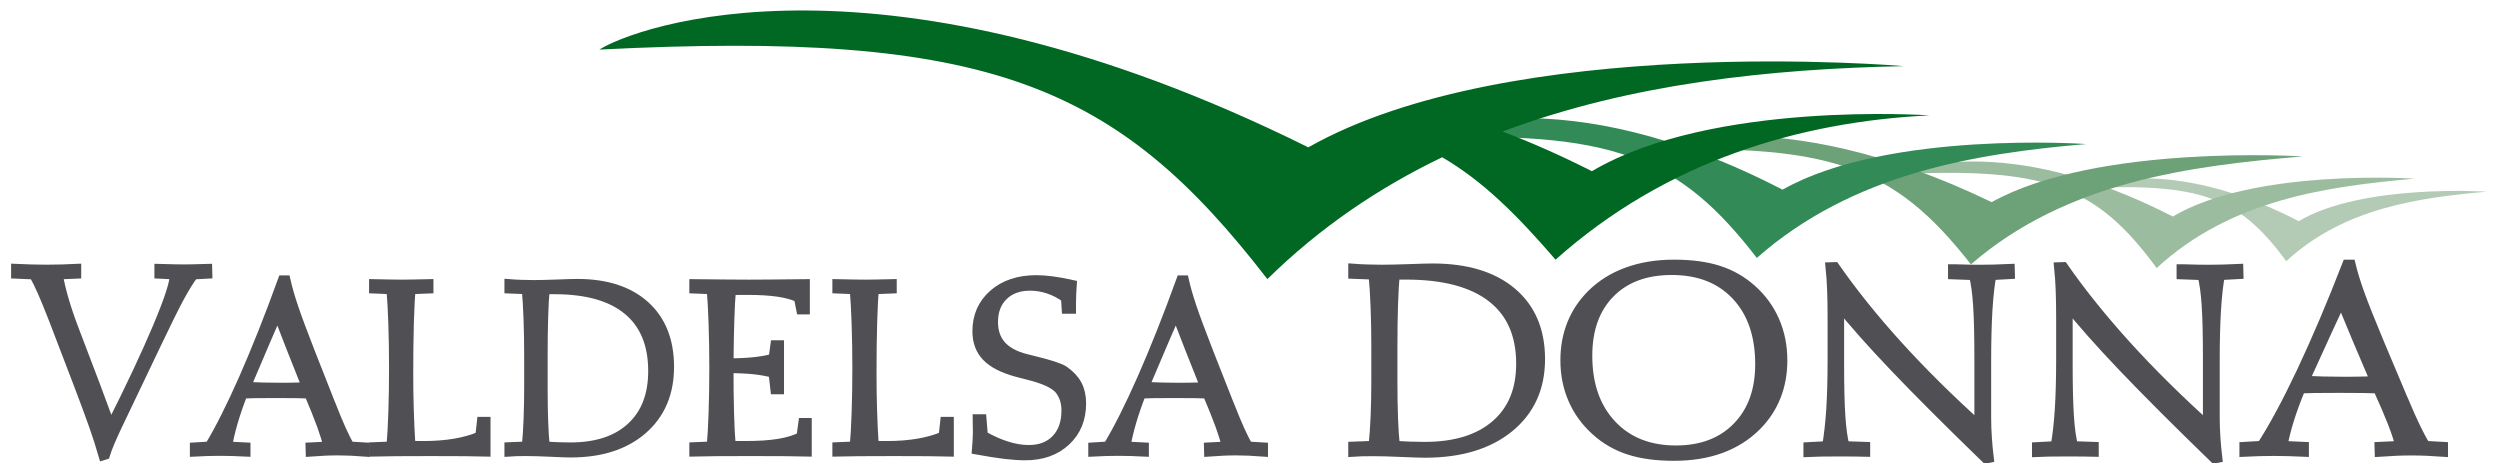 <?xml version="1.0" encoding="utf-8"?>
<!-- Generator: Adobe Illustrator 15.0.0, SVG Export Plug-In . SVG Version: 6.00 Build 0)  -->
<!DOCTYPE svg PUBLIC "-//W3C//DTD SVG 1.1//EN" "http://www.w3.org/Graphics/SVG/1.1/DTD/svg11.dtd">
<svg version="1.1" id="Layer_1" xmlns="http://www.w3.org/2000/svg" xmlns:xlink="http://www.w3.org/1999/xlink" x="0px" y="0px"
	 width="804px" height="149px" viewBox="0 0 804 149" enable-background="new 0 0 804 149" xml:space="preserve">
<g>
	<defs>
		<rect id="SVGID_1_" x="-5.427" y="-5.877" width="815" height="200"/>
	</defs>
	<clipPath id="SVGID_2_">
		<use xlink:href="#SVGID_1_"  overflow="visible"/>
	</clipPath>
	<path clip-path="url(#SVGID_2_)" fill-rule="evenodd" clip-rule="evenodd" fill="#B3CBB5" d="M668.576,60.637
		c3.796-1.003,28.585-11.232,70.711,10.482c20.468-12.155,60.433-9.467,60.433-9.467c-21.88,1.948-45.915,5.213-64.456,22.341
		C720.158,63.46,707.822,58.544,668.576,60.637"/>
	<path clip-path="url(#SVGID_2_)" fill-rule="evenodd" clip-rule="evenodd" fill="#9BBC9F" d="M607.793,56.154
		c4.885-1.29,36.776-14.451,90.971,13.486c26.333-15.638,77.747-12.179,77.747-12.179c-28.148,2.507-59.068,6.706-82.923,28.742
		C674.155,59.786,658.284,53.462,607.793,56.154"/>
	<path clip-path="url(#SVGID_2_)" fill="#504F53" d="M33.778,146.225l-0.522,0.165c-0.852-2.981-1.869-6.142-3.036-9.466
		c-1.168-3.325-2.858-7.899-5.083-13.726l-7.858-20.512c-1.498-3.847-2.721-6.828-3.655-8.944c-0.948-2.115-1.841-3.942-2.707-5.468
		L5.16,88.027v-1.566c1.663,0.083,3.312,0.138,4.96,0.179c1.635,0.041,3.256,0.068,4.863,0.068c1.594,0,3.188-0.027,4.795-0.068
		c1.607-0.041,3.201-0.096,4.753-0.179v1.566l-5.921,0.247c0.398,2.404,1.044,5.125,1.91,8.134c0.879,2.995,1.965,6.224,3.283,9.658
		l6.76,17.75c0.137,0.371,0.357,0.989,0.687,1.855c1.745,4.644,3.187,8.545,4.341,11.719c6.526-12.97,11.596-23.74,15.195-32.327
		C54.4,96.463,56.2,90.927,56.2,88.426v-0.151l-4.959-0.247v-1.566c2.157,0.056,3.778,0.097,4.863,0.124
		c1.085,0.027,2.075,0.041,2.967,0.041c0.907,0,1.924-0.014,3.023-0.041s2.624-0.068,4.561-0.124l0.042,1.566l-4.479,0.247
		c-1.319,1.745-2.789,4.108-4.423,7.104c-1.621,2.995-4.177,8.119-7.639,15.4l-11.183,23.411c-0.248,0.454-0.577,1.154-1.003,2.089
		C35.825,140.784,34.424,144.109,33.778,146.225"/>
	<path clip-path="url(#SVGID_2_)" fill="#504F53" d="M79.044,124.396c1.826,0.088,3.677,0.164,5.541,0.214
		c1.876,0.051,3.865,0.076,5.956,0.076c1.007,0,2.103-0.013,3.273-0.038c1.171-0.025,2.808-0.062,4.898-0.113
		c-1.775-4.42-3.438-8.6-4.974-12.516c-1.536-3.929-3.022-7.757-4.458-11.496c-1.208,2.758-2.505,5.767-3.916,9.04
		C83.955,112.838,81.852,117.773,79.044,124.396 M62.65,145.235v-1.359l4.76-0.29c3.273-5.389,6.95-12.691,11.017-21.896
		c4.055-9.217,8.235-19.718,12.516-31.529h0.894c0.592,2.606,1.423,5.516,2.519,8.738c1.083,3.224,2.871,8.021,5.351,14.393
		l6.484,16.457c0.051,0.101,0.101,0.201,0.151,0.327c2.506,6.447,4.533,10.942,6.107,13.511l4.823,0.29v1.359
		c-1.574-0.126-3.085-0.214-4.533-0.276c-1.448-0.063-2.82-0.089-4.117-0.089c-1.322,0-2.695,0.025-4.105,0.089
		c-1.41,0.062-2.946,0.15-4.621,0.276l-0.038-1.359l5.742-0.29c-0.39-1.775-1.096-4.042-2.09-6.812
		c-1.007-2.771-2.38-6.17-4.092-10.199c-1.259-0.051-2.619-0.088-4.092-0.113c-1.46-0.025-3.664-0.038-6.598-0.038
		c-2.934,0-5.125,0.013-6.598,0.038c-1.46,0.025-2.82,0.062-4.08,0.113c-1.284,3.286-2.33,6.358-3.161,9.179
		c-0.818,2.833-1.436,5.439-1.826,7.832l5.905,0.29v1.359c-1.397-0.075-2.783-0.126-4.155-0.163c-1.36-0.038-2.72-0.063-4.08-0.063
		c-1.373,0-2.745,0.025-4.093,0.063C65.282,145.109,63.96,145.16,62.65,145.235z"/>
	<path clip-path="url(#SVGID_2_)" fill="#504F53" d="M120.282,145.235V143.8l5.578-0.227c0.265-2.921,0.479-6.56,0.617-10.904
		c0.151-4.344,0.227-9.116,0.227-14.329c0-5.023-0.075-9.72-0.227-14.115c-0.139-4.395-0.353-8.121-0.617-11.193l-5.578-0.227
		v-1.436c2.48,0.051,4.344,0.088,5.578,0.113c1.222,0.025,2.342,0.038,3.35,0.038c1.032,0,2.166-0.013,3.399-0.038
		c1.222-0.025,2.959-0.062,5.201-0.113v1.436l-5.717,0.227c-0.251,2.354-0.44,5.943-0.579,10.753
		c-0.139,4.811-0.202,10.312-0.202,16.508c0,3.765,0.051,7.542,0.164,11.357s0.29,7.719,0.542,11.697
		c0.491,0.025,1.032,0.038,1.624,0.051c0.579,0.013,1.448,0.025,2.582,0.025c3.689,0,7.039-0.265,10.073-0.781
		c3.022-0.517,5.742-1.284,8.147-2.316l0.516-4.685h1.209v9.595c-2.015-0.05-4.231-0.088-6.636-0.113
		c-2.417-0.025-6.082-0.037-10.993-0.037c-4.948,0-8.675,0.012-11.219,0.037C124.79,145.147,122.447,145.186,120.282,145.235"/>
	<path clip-path="url(#SVGID_2_)" fill="#504F53" d="M163.811,145.235V143.8l5.578-0.227c0.265-2.656,0.466-5.577,0.58-8.764
		c0.126-3.186,0.189-6.56,0.189-10.123v-10.225c0-4.243-0.063-8.223-0.202-11.924c-0.138-3.702-0.328-6.875-0.567-9.507
		l-5.578-0.227v-1.436c1.259,0.101,2.531,0.177,3.815,0.214c1.297,0.051,2.645,0.076,4.042,0.076c1.889,0,4.395-0.063,7.505-0.177
		c3.11-0.126,5.263-0.188,6.472-0.188c9.292,0,16.545,2.354,21.746,7.051c5.2,4.697,7.794,11.244,7.794,19.631
		c0,8.436-2.846,15.135-8.537,20.108s-13.41,7.454-23.143,7.454c-1.159,0-3.312-0.076-6.447-0.227
		c-3.148-0.151-5.729-0.227-7.756-0.227c-1.448,0-2.556,0.012-3.312,0.037C165.221,145.147,164.503,145.186,163.811,145.235
		 M175.206,143.536c1.473,0.126,2.896,0.214,4.281,0.264c1.373,0.051,2.695,0.076,3.954,0.076c8.412,0,14.946-2.153,19.605-6.46
		c4.671-4.306,7.001-10.324,7.001-18.081c0-8.601-2.694-15.147-8.083-19.605c-5.389-4.47-13.271-6.698-23.66-6.698h-3.098
		c-0.227,2.241-0.39,5.213-0.503,8.928c-0.113,3.714-0.164,7.882-0.164,12.503v10.225c0,4.017,0.05,7.593,0.164,10.74
		C174.815,138.575,174.979,141.282,175.206,143.536z"/>
	<path clip-path="url(#SVGID_2_)" fill="#504F53" d="M223.28,145.235V143.8l5.578-0.227c0.265-2.921,0.479-6.56,0.617-10.904
		c0.151-4.344,0.227-9.116,0.227-14.329c0-5.023-0.075-9.72-0.227-14.115c-0.139-4.381-0.353-8.121-0.617-11.193l-5.578-0.227
		v-1.436c4.848,0.051,8.486,0.088,10.929,0.113c2.43,0.025,4.684,0.038,6.749,0.038c2.09,0,4.382-0.013,6.85-0.038
		c2.468-0.025,6.157-0.062,11.055-0.113v8.159h-1.208l-0.769-3.841c-1.75-0.83-3.954-1.447-6.61-1.838s-5.88-0.592-9.695-0.592
		c-1.448,0-2.569,0-3.337,0.013c-0.781,0.013-1.499,0.038-2.153,0.063c-0.227,2.48-0.403,5.641-0.516,9.48
		c-0.126,3.828-0.214,8.5-0.265,14.015c3.035,0,5.742-0.126,8.122-0.365c2.393-0.252,4.496-0.63,6.321-1.146l0.592-4.307h1.208
		v14.203h-1.208l-0.592-5.288c-1.851-0.517-3.954-0.894-6.333-1.146c-2.38-0.239-5.075-0.365-8.109-0.365
		c0,5.363,0.051,10.123,0.164,14.278s0.29,7.706,0.542,10.652c0.591,0.025,1.208,0.051,1.863,0.063
		c0.642,0.013,1.625,0.013,2.934,0.013c4.218,0,7.794-0.239,10.69-0.718s5.313-1.222,7.228-2.229l0.604-4.457h1.133v9.217
		c-2.166-0.05-4.496-0.088-6.988-0.113c-2.493-0.025-6.246-0.037-11.231-0.037c-4.949,0-8.651,0.012-11.131,0.037
		C227.649,145.147,225.37,145.186,223.28,145.235"/>
	<path clip-path="url(#SVGID_2_)" fill="#504F53" d="M269.277,145.235V143.8l5.578-0.227c0.265-2.921,0.479-6.56,0.617-10.904
		c0.151-4.344,0.227-9.116,0.227-14.329c0-5.023-0.076-9.72-0.227-14.115c-0.139-4.395-0.353-8.121-0.617-11.193l-5.578-0.227
		v-1.436c2.48,0.051,4.344,0.088,5.578,0.113c1.222,0.025,2.342,0.038,3.35,0.038c1.032,0,2.166-0.013,3.399-0.038
		c1.222-0.025,2.959-0.062,5.2-0.113v1.436l-5.716,0.227c-0.252,2.354-0.441,5.943-0.579,10.753
		c-0.139,4.811-0.202,10.312-0.202,16.508c0,3.765,0.05,7.542,0.164,11.357c0.113,3.815,0.289,7.719,0.541,11.697
		c0.491,0.025,1.033,0.038,1.625,0.051c0.579,0.013,1.448,0.025,2.581,0.025c3.689,0,7.039-0.265,10.073-0.781
		c3.022-0.517,5.742-1.284,8.147-2.316l0.516-4.685h1.208v9.595c-2.015-0.05-4.23-0.088-6.635-0.113
		c-2.418-0.025-6.082-0.037-10.993-0.037c-4.948,0-8.675,0.012-11.219,0.037C273.785,145.147,271.442,145.186,269.277,145.235"/>
	<path clip-path="url(#SVGID_2_)" fill="#504F53" d="M314.166,144.594c0.101-1.348,0.176-2.456,0.226-3.35
		c0.051-0.882,0.076-1.688,0.076-2.43c0-0.416-0.013-1.071-0.038-1.965c-0.025-0.895-0.038-1.574-0.038-2.04h1.285l0.441,5.302
		c2.581,1.498,5.125,2.631,7.63,3.412c2.493,0.793,4.86,1.184,7.102,1.184c3.74,0,6.686-1.134,8.852-3.412
		c2.166-2.267,3.249-5.364,3.249-9.268c0-1.322-0.177-2.531-0.517-3.614c-0.34-1.07-0.869-2.09-1.586-3.047
		c-1.499-1.901-4.898-3.501-10.187-4.798c-1.549-0.402-2.745-0.704-3.576-0.932c-4.432-1.196-7.668-2.846-9.708-4.936
		c-2.04-2.09-3.06-4.81-3.06-8.159c0-4.873,1.75-8.826,5.238-11.887c3.5-3.047,8.071-4.57,13.725-4.57
		c1.486,0,3.173,0.126,5.074,0.365c1.914,0.252,4.017,0.63,6.333,1.146c-0.076,1.032-0.126,2.04-0.164,3.022
		c-0.038,0.981-0.063,1.951-0.063,2.883v1.801h-1.436l-0.227-3.538c-1.763-1.271-3.626-2.241-5.565-2.884
		c-1.939-0.654-3.941-0.981-5.981-0.981c-3.614,0-6.497,1.058-8.65,3.173s-3.224,4.936-3.224,8.486c0,3.072,0.856,5.591,2.582,7.542
		c1.725,1.952,4.344,3.388,7.857,4.294c0.667,0.177,1.599,0.403,2.808,0.705c5.112,1.247,8.285,2.292,9.519,3.136
		c1.939,1.348,3.35,2.858,4.243,4.533c0.882,1.674,1.322,3.664,1.322,5.968c0,4.974-1.649,8.99-4.961,12.075
		c-3.312,3.085-7.643,4.634-13.007,4.634c-1.914,0-4.117-0.151-6.585-0.44C320.688,145.701,317.691,145.235,314.166,144.594"/>
	<path clip-path="url(#SVGID_2_)" fill="#504F53" d="M367.969,124.396c1.826,0.088,3.676,0.164,5.54,0.214
		c1.876,0.051,3.866,0.076,5.956,0.076c1.008,0,2.103-0.013,3.274-0.038c1.171-0.025,2.808-0.062,4.898-0.113
		c-1.775-4.42-3.438-8.6-4.974-12.516c-1.536-3.929-3.022-7.757-4.458-11.496c-1.209,2.758-2.506,5.767-3.916,9.04
		C372.879,112.838,370.776,117.773,367.969,124.396 M351.574,145.235v-1.359l4.76-0.29c3.274-5.389,6.951-12.691,11.018-21.896
		c4.054-9.217,8.235-19.718,12.516-31.529h0.894c0.591,2.606,1.423,5.516,2.518,8.738c1.083,3.224,2.871,8.021,5.352,14.393
		l6.484,16.457c0.05,0.101,0.101,0.201,0.151,0.327c2.506,6.447,4.533,10.942,6.107,13.511l4.822,0.29v1.359
		c-1.573-0.126-3.085-0.214-4.533-0.276c-1.448-0.063-2.82-0.089-4.118-0.089c-1.322,0-2.695,0.025-4.105,0.089
		c-1.41,0.062-2.946,0.15-4.621,0.276l-0.038-1.359l5.742-0.29c-0.39-1.775-1.095-4.042-2.09-6.812
		c-1.008-2.771-2.38-6.17-4.092-10.199c-1.259-0.051-2.619-0.088-4.092-0.113c-1.461-0.025-3.664-0.038-6.598-0.038
		c-2.934,0-5.125,0.013-6.598,0.038c-1.461,0.025-2.82,0.062-4.08,0.113c-1.285,3.286-2.33,6.358-3.161,9.179
		c-0.818,2.833-1.436,5.439-1.826,7.832l5.906,0.29v1.359c-1.397-0.075-2.783-0.126-4.155-0.163c-1.36-0.038-2.72-0.063-4.08-0.063
		c-1.373,0-2.745,0.025-4.092,0.063C354.206,145.109,352.884,145.16,351.574,145.235z"/>
	<path clip-path="url(#SVGID_2_)" fill="none" stroke="#504F53" stroke-width="3.174" stroke-miterlimit="22.926" d="
		M33.778,146.225l-0.522,0.165c-0.852-2.981-1.869-6.142-3.036-9.466c-1.168-3.325-2.858-7.899-5.083-13.726l-7.858-20.512
		c-1.498-3.847-2.721-6.828-3.655-8.944c-0.948-2.115-1.841-3.942-2.707-5.468L5.16,88.027v-1.566
		c1.663,0.083,3.312,0.138,4.96,0.179c1.635,0.041,3.256,0.068,4.863,0.068c1.594,0,3.188-0.027,4.795-0.068
		c1.607-0.041,3.201-0.096,4.753-0.179v1.566l-5.921,0.247c0.398,2.404,1.044,5.125,1.91,8.134c0.879,2.995,1.965,6.224,3.283,9.658
		l6.76,17.75c0.137,0.371,0.357,0.989,0.687,1.855c1.745,4.644,3.187,8.545,4.341,11.719c6.526-12.97,11.596-23.74,15.195-32.327
		C54.4,96.463,56.2,90.927,56.2,88.426v-0.151l-4.959-0.247v-1.566c2.157,0.056,3.778,0.097,4.863,0.124
		c1.085,0.027,2.075,0.041,2.967,0.041c0.907,0,1.924-0.014,3.023-0.041s2.624-0.068,4.561-0.124l0.042,1.566l-4.479,0.247
		c-1.319,1.745-2.789,4.108-4.423,7.104c-1.621,2.995-4.177,8.119-7.639,15.4l-11.183,23.411c-0.248,0.454-0.577,1.154-1.003,2.089
		C35.825,140.784,34.424,144.109,33.778,146.225z"/>
	<path clip-path="url(#SVGID_2_)" fill="none" stroke="#504F53" stroke-width="3.174" stroke-miterlimit="22.926" d="
		M79.044,124.396c1.826,0.088,3.677,0.164,5.541,0.214c1.876,0.051,3.865,0.076,5.956,0.076c1.007,0,2.103-0.013,3.273-0.038
		c1.171-0.025,2.808-0.062,4.898-0.113c-1.775-4.42-3.438-8.6-4.974-12.516c-1.536-3.929-3.022-7.757-4.458-11.496
		c-1.208,2.758-2.505,5.767-3.916,9.04C83.955,112.838,81.852,117.773,79.044,124.396z M62.65,145.235v-1.359l4.76-0.29
		c3.273-5.389,6.95-12.691,11.017-21.896c4.055-9.217,8.235-19.718,12.516-31.529h0.894c0.592,2.606,1.423,5.516,2.519,8.738
		c1.083,3.224,2.871,8.021,5.351,14.393l6.484,16.457c0.051,0.101,0.101,0.201,0.151,0.327c2.506,6.447,4.533,10.942,6.107,13.511
		l4.822,0.29v1.359c-1.574-0.126-3.085-0.214-4.533-0.276c-1.449-0.063-2.821-0.089-4.118-0.089c-1.322,0-2.695,0.025-4.105,0.089
		c-1.41,0.062-2.946,0.15-4.621,0.276l-0.038-1.359l5.742-0.29c-0.39-1.775-1.096-4.042-2.09-6.812
		c-1.007-2.771-2.38-6.17-4.092-10.199c-1.259-0.051-2.619-0.088-4.092-0.113c-1.46-0.025-3.664-0.038-6.598-0.038
		c-2.934,0-5.125,0.013-6.598,0.038c-1.46,0.025-2.82,0.062-4.08,0.113c-1.284,3.286-2.33,6.358-3.161,9.179
		c-0.818,2.833-1.436,5.439-1.826,7.832l5.905,0.29v1.359c-1.397-0.075-2.783-0.126-4.155-0.163c-1.36-0.038-2.72-0.063-4.08-0.063
		c-1.373,0-2.745,0.025-4.093,0.063C65.282,145.109,63.96,145.16,62.65,145.235z"/>
	<path clip-path="url(#SVGID_2_)" fill="none" stroke="#504F53" stroke-width="3.174" stroke-miterlimit="22.926" d="
		M120.282,145.235V143.8l5.578-0.227c0.265-2.921,0.479-6.56,0.617-10.904c0.151-4.344,0.227-9.116,0.227-14.329
		c0-5.023-0.076-9.72-0.227-14.115c-0.139-4.395-0.353-8.121-0.617-11.193l-5.578-0.227v-1.436c2.48,0.051,4.344,0.088,5.578,0.113
		c1.222,0.025,2.342,0.038,3.35,0.038c1.032,0,2.166-0.013,3.399-0.038c1.222-0.025,2.959-0.062,5.201-0.113v1.436l-5.717,0.227
		c-0.252,2.354-0.441,5.943-0.579,10.753c-0.139,4.811-0.202,10.312-0.202,16.508c0,3.765,0.05,7.542,0.164,11.357
		c0.113,3.815,0.289,7.719,0.541,11.697c0.491,0.025,1.033,0.038,1.625,0.051c0.579,0.013,1.448,0.025,2.581,0.025
		c3.689,0,7.039-0.265,10.073-0.781c3.022-0.517,5.742-1.284,8.147-2.316l0.516-4.685h1.208v9.595
		c-2.015-0.05-4.23-0.088-6.636-0.113c-2.417-0.025-6.082-0.037-10.992-0.037c-4.949,0-8.675,0.012-11.219,0.037
		C124.79,145.147,122.448,145.186,120.282,145.235z"/>
	<path clip-path="url(#SVGID_2_)" fill="none" stroke="#504F53" stroke-width="3.174" stroke-miterlimit="22.926" d="
		M163.811,145.235V143.8l5.578-0.227c0.265-2.656,0.466-5.577,0.58-8.764c0.125-3.186,0.188-6.56,0.188-10.123v-10.225
		c0-4.243-0.063-8.223-0.201-11.924c-0.139-3.702-0.328-6.875-0.567-9.507l-5.578-0.227v-1.436c1.259,0.101,2.531,0.177,3.815,0.214
		c1.297,0.051,2.644,0.076,4.042,0.076c1.889,0,4.394-0.063,7.504-0.177c3.11-0.126,5.263-0.188,6.472-0.188
		c9.292,0,16.545,2.354,21.746,7.051c5.2,4.697,7.794,11.244,7.794,19.631c0,8.436-2.846,15.135-8.537,20.108
		s-13.41,7.454-23.143,7.454c-1.159,0-3.312-0.076-6.447-0.227c-3.148-0.151-5.729-0.227-7.756-0.227
		c-1.448,0-2.556,0.012-3.312,0.037C165.221,145.147,164.503,145.186,163.811,145.235z M175.206,143.536
		c1.473,0.126,2.896,0.214,4.281,0.264c1.373,0.051,2.694,0.076,3.954,0.076c8.411,0,14.946-2.153,19.605-6.46
		c4.671-4.306,7-10.324,7-18.081c0-8.601-2.694-15.147-8.083-19.605c-5.389-4.47-13.271-6.698-23.659-6.698h-3.098
		c-0.227,2.241-0.391,5.213-0.504,8.928c-0.113,3.714-0.164,7.882-0.164,12.503v10.225c0,4.017,0.051,7.593,0.164,10.74
		C174.815,138.575,174.979,141.282,175.206,143.536z"/>
	<path clip-path="url(#SVGID_2_)" fill="none" stroke="#504F53" stroke-width="3.174" stroke-miterlimit="22.926" d="
		M223.28,145.235V143.8l5.578-0.227c0.265-2.921,0.479-6.56,0.617-10.904c0.151-4.344,0.227-9.116,0.227-14.329
		c0-5.023-0.076-9.72-0.227-14.115c-0.139-4.381-0.353-8.121-0.617-11.193l-5.578-0.227v-1.436c4.848,0.051,8.487,0.088,10.93,0.113
		c2.43,0.025,4.684,0.038,6.749,0.038c2.09,0,4.382-0.013,6.85-0.038c2.468-0.025,6.157-0.062,11.055-0.113v8.159h-1.208
		l-0.768-3.841c-1.75-0.83-3.954-1.447-6.61-1.838c-2.657-0.391-5.88-0.592-9.696-0.592c-1.448,0-2.568,0-3.336,0.013
		c-0.781,0.013-1.499,0.038-2.153,0.063c-0.227,2.48-0.403,5.641-0.516,9.48c-0.126,3.828-0.214,8.5-0.265,14.015
		c3.035,0,5.742-0.126,8.122-0.365c2.393-0.252,4.495-0.63,6.321-1.146l0.592-4.307h1.209v14.203h-1.209l-0.592-5.288
		c-1.851-0.517-3.954-0.894-6.333-1.146c-2.38-0.239-5.074-0.365-8.109-0.365c0,5.363,0.05,10.123,0.164,14.278
		c0.113,4.155,0.289,7.706,0.541,10.652c0.592,0.025,1.209,0.051,1.864,0.063c0.642,0.013,1.624,0.013,2.934,0.013
		c4.218,0,7.794-0.239,10.69-0.718s5.313-1.222,7.227-2.229l0.604-4.457h1.133v9.217c-2.166-0.05-4.495-0.088-6.988-0.113
		s-6.245-0.037-11.231-0.037c-4.949,0-8.65,0.012-11.131,0.037C227.65,145.147,225.371,145.186,223.28,145.235z"/>
	<path clip-path="url(#SVGID_2_)" fill="none" stroke="#504F53" stroke-width="3.174" stroke-miterlimit="22.926" d="
		M269.277,145.235V143.8l5.578-0.227c0.265-2.921,0.479-6.56,0.617-10.904c0.151-4.344,0.227-9.116,0.227-14.329
		c0-5.023-0.075-9.72-0.227-14.115c-0.139-4.395-0.353-8.121-0.617-11.193l-5.578-0.227v-1.436c2.481,0.051,4.344,0.088,5.578,0.113
		c1.222,0.025,2.342,0.038,3.35,0.038c1.032,0,2.166-0.013,3.4-0.038c1.221-0.025,2.959-0.062,5.2-0.113v1.436l-5.716,0.227
		c-0.252,2.354-0.441,5.943-0.58,10.753c-0.139,4.811-0.201,10.312-0.201,16.508c0,3.765,0.05,7.542,0.164,11.357
		s0.29,7.719,0.542,11.697c0.491,0.025,1.032,0.038,1.624,0.051c0.579,0.013,1.448,0.025,2.582,0.025
		c3.689,0,7.039-0.265,10.073-0.781c3.022-0.517,5.741-1.284,8.146-2.316l0.517-4.685h1.208v9.595
		c-2.015-0.05-4.231-0.088-6.636-0.113c-2.417-0.025-6.082-0.037-10.992-0.037c-4.949,0-8.676,0.012-11.219,0.037
		C273.785,145.147,271.443,145.186,269.277,145.235z"/>
	<path clip-path="url(#SVGID_2_)" fill="none" stroke="#504F53" stroke-width="3.174" stroke-miterlimit="22.926" d="
		M314.166,144.594c0.101-1.348,0.176-2.456,0.227-3.35c0.05-0.882,0.076-1.688,0.076-2.43c0-0.416-0.013-1.071-0.038-1.965
		c-0.025-0.895-0.038-1.574-0.038-2.04h1.285l0.44,5.302c2.582,1.498,5.125,2.631,7.63,3.412c2.493,0.793,4.861,1.184,7.102,1.184
		c3.74,0,6.686-1.134,8.852-3.412c2.166-2.267,3.249-5.364,3.249-9.268c0-1.322-0.176-2.531-0.517-3.614
		c-0.34-1.07-0.869-2.09-1.586-3.047c-1.498-1.901-4.898-3.501-10.187-4.798c-1.549-0.402-2.745-0.704-3.577-0.932
		c-4.432-1.196-7.668-2.846-9.708-4.936c-2.04-2.09-3.06-4.81-3.06-8.159c0-4.873,1.75-8.826,5.238-11.887
		c3.5-3.047,8.071-4.57,13.725-4.57c1.486,0,3.173,0.126,5.074,0.365c1.914,0.252,4.017,0.63,6.333,1.146
		c-0.076,1.032-0.126,2.04-0.164,3.022c-0.038,0.981-0.063,1.951-0.063,2.883v1.801h-1.436l-0.227-3.538
		c-1.763-1.271-3.626-2.241-5.565-2.884c-1.939-0.654-3.941-0.981-5.981-0.981c-3.614,0-6.498,1.058-8.65,3.173
		c-2.153,2.115-3.224,4.936-3.224,8.486c0,3.072,0.856,5.591,2.582,7.542c1.725,1.952,4.344,3.388,7.857,4.294
		c0.667,0.177,1.599,0.403,2.808,0.705c5.112,1.247,8.285,2.292,9.519,3.136c1.939,1.348,3.35,2.858,4.243,4.533
		c0.882,1.674,1.322,3.664,1.322,5.968c0,4.974-1.649,8.99-4.961,12.075s-7.643,4.634-13.007,4.634c-1.914,0-4.117-0.151-6.585-0.44
		C320.688,145.701,317.691,145.235,314.166,144.594z"/>
	<path clip-path="url(#SVGID_2_)" fill="none" stroke="#504F53" stroke-width="3.174" stroke-miterlimit="22.926" d="
		M367.969,124.396c1.826,0.088,3.676,0.164,5.541,0.214c1.876,0.051,3.865,0.076,5.956,0.076c1.007,0,2.103-0.013,3.273-0.038
		c1.171-0.025,2.808-0.062,4.898-0.113c-1.775-4.42-3.438-8.6-4.974-12.516c-1.536-3.929-3.022-7.757-4.458-11.496
		c-1.209,2.758-2.506,5.767-3.916,9.04C372.88,112.838,370.777,117.773,367.969,124.396z M351.575,145.235v-1.359l4.759-0.29
		c3.274-5.389,6.951-12.691,11.018-21.896c4.055-9.217,8.235-19.718,12.516-31.529h0.894c0.592,2.606,1.423,5.516,2.519,8.738
		c1.083,3.224,2.871,8.021,5.351,14.393l6.484,16.457c0.051,0.101,0.101,0.201,0.151,0.327c2.506,6.447,4.533,10.942,6.107,13.511
		l4.823,0.29v1.359c-1.574-0.126-3.086-0.214-4.533-0.276c-1.448-0.063-2.82-0.089-4.118-0.089c-1.322,0-2.694,0.025-4.105,0.089
		c-1.41,0.062-2.946,0.15-4.621,0.276l-0.038-1.359l5.742-0.29c-0.391-1.775-1.096-4.042-2.09-6.812
		c-1.007-2.771-2.38-6.17-4.092-10.199c-1.259-0.051-2.619-0.088-4.092-0.113c-1.46-0.025-3.664-0.038-6.598-0.038
		c-2.934,0-5.125,0.013-6.598,0.038c-1.461,0.025-2.821,0.062-4.08,0.113c-1.285,3.286-2.33,6.358-3.161,9.179
		c-0.818,2.833-1.436,5.439-1.826,7.832l5.905,0.29v1.359c-1.397-0.075-2.783-0.126-4.155-0.163c-1.36-0.038-2.72-0.063-4.08-0.063
		c-1.373,0-2.745,0.025-4.092,0.063C354.207,145.109,352.885,145.16,351.575,145.235z"/>
	<path clip-path="url(#SVGID_2_)" fill="#504F53" d="M435.242,145.235v-1.565l6.515-0.248c0.309-2.898,0.544-6.086,0.677-9.562
		c0.146-3.477,0.221-7.158,0.221-11.047v-11.155c0-4.63-0.074-8.972-0.236-13.011c-0.161-4.039-0.382-7.501-0.661-10.373
		l-6.515-0.247v-1.566c1.471,0.11,2.956,0.192,4.456,0.233c1.515,0.056,3.088,0.083,4.721,0.083c2.205,0,5.132-0.069,8.765-0.192
		c3.632-0.138,6.147-0.206,7.559-0.206c10.854,0,19.324,2.568,25.398,7.693c6.073,5.125,9.103,12.269,9.103,21.419
		c0,9.205-3.324,16.514-9.971,21.941c-6.647,5.426-15.662,8.133-27.03,8.133c-1.353,0-3.867-0.083-7.529-0.247
		c-3.677-0.165-6.691-0.248-9.059-0.248c-1.691,0-2.986,0.015-3.868,0.042C436.889,145.14,436.051,145.181,435.242,145.235
		 M448.551,143.381c1.721,0.138,3.383,0.233,5,0.289c1.604,0.055,3.147,0.082,4.618,0.082c9.823,0,17.456-2.35,22.897-7.048
		c5.456-4.699,8.177-11.266,8.177-19.729c0-9.383-3.147-16.527-9.441-21.391c-6.294-4.878-15.5-7.31-27.633-7.31h-3.618
		c-0.265,2.446-0.455,5.688-0.588,9.741s-0.191,8.601-0.191,13.643v11.155c0,4.383,0.059,8.285,0.191,11.72
		S448.286,140.922,448.551,143.381z"/>
	<path clip-path="url(#SVGID_2_)" fill="#504F53" d="M538.317,146.555c-5.573,0-10.353-0.646-14.354-1.938
		c-3.984-1.277-7.515-3.311-10.588-6.072c-3.25-2.898-5.706-6.265-7.397-10.126c-1.676-3.847-2.515-8.023-2.515-12.529
		c0-4.218,0.706-8.078,2.118-11.609c1.396-3.53,3.5-6.69,6.279-9.479c3.161-3.16,6.985-5.564,11.471-7.199
		c4.471-1.635,9.471-2.459,14.985-2.459c5.574,0,10.354,0.632,14.324,1.909c3.985,1.277,7.5,3.284,10.574,6.018
		c3.25,2.871,5.721,6.251,7.411,10.126c1.691,3.874,2.545,8.105,2.545,12.694c0,4.218-0.706,8.078-2.118,11.596
		c-1.396,3.503-3.485,6.649-6.235,9.411c-3.191,3.188-7,5.605-11.427,7.227C548.979,145.744,543.95,146.555,538.317,146.555
		 M538.965,144.906c8.295,0,14.897-2.515,19.795-7.529s7.353-11.76,7.353-20.237c0-9.369-2.559-16.761-7.677-22.202
		c-5.103-5.426-12.044-8.146-20.809-8.146c-8.412,0-15.06,2.473-19.912,7.405c-4.854,4.933-7.28,11.678-7.28,20.209
		c0,9.274,2.589,16.68,7.75,22.216C523.361,142.145,530.288,144.906,538.965,144.906z"/>
	<path clip-path="url(#SVGID_2_)" fill="#504F53" d="M591.422,116.852c0,7.336,0.133,13.038,0.412,17.118
		c0.265,4.081,0.721,7.254,1.353,9.549l6.618,0.233v1.483c-0.941-0.027-1.985-0.041-3.117-0.055
		c-1.133-0.014-2.824-0.027-5.06-0.027c-2.735,0-4.794,0.014-6.162,0.041c-1.382,0.027-2.661,0.068-3.838,0.124v-1.484l6-0.315
		c0.603-3.421,1.044-7.364,1.338-11.843c0.28-4.479,0.427-9.769,0.427-15.868v-13.849c0-3.105-0.044-5.99-0.146-8.629
		c-0.104-2.651-0.266-5.097-0.501-7.35l1.251-0.041c5.779,8.298,12.559,16.72,20.323,25.279c7.78,8.573,16.545,17.241,26.28,26.007
		v-22.174c0-7.227-0.132-12.874-0.412-16.954c-0.264-4.08-0.72-7.295-1.353-9.658l-6.706-0.247v-1.566c0.059,0,0.147,0,0.265,0
		c3.588,0.11,6.294,0.165,8.118,0.165c1.632,0,3.265-0.027,4.897-0.068c1.617-0.042,3.249-0.097,4.896-0.179l0.045,1.565
		l-5.957,0.33c-0.544,2.789-0.956,6.471-1.25,11.046c-0.279,4.575-0.427,10.126-0.427,16.651v18.231
		c0,2.047,0.074,4.149,0.221,6.307c0.133,2.156,0.339,4.341,0.604,6.539l-0.824,0.165c-12.073-11.705-21.838-21.474-29.309-29.305
		c-7.485-7.845-13.472-14.591-17.986-20.265V116.852z"/>
	<path clip-path="url(#SVGID_2_)" fill="#504F53" d="M664.924,116.852c0,7.336,0.133,13.038,0.412,17.118
		c0.265,4.081,0.721,7.254,1.353,9.549l6.618,0.233v1.483c-0.941-0.027-1.985-0.041-3.118-0.055
		c-1.132-0.014-2.823-0.027-5.059-0.027c-2.735,0-4.794,0.014-6.162,0.041c-1.382,0.027-2.661,0.068-3.838,0.124v-1.484l6-0.315
		c0.604-3.421,1.044-7.364,1.338-11.843c0.279-4.479,0.427-9.769,0.427-15.868v-13.849c0-3.105-0.044-5.99-0.147-8.629
		c-0.103-2.651-0.264-5.097-0.5-7.35l1.25-0.041c5.78,8.298,12.56,16.72,20.324,25.279c7.779,8.573,16.545,17.241,26.28,26.007
		v-22.174c0-7.227-0.132-12.874-0.412-16.954c-0.265-4.08-0.721-7.295-1.353-9.658l-6.706-0.247v-1.566c0.059,0,0.147,0,0.265,0
		c3.588,0.11,6.294,0.165,8.118,0.165c1.632,0,3.265-0.027,4.896-0.068c1.618-0.042,3.25-0.097,4.897-0.179l0.044,1.565l-5.955,0.33
		c-0.545,2.789-0.956,6.471-1.251,11.046c-0.279,4.575-0.427,10.126-0.427,16.651v18.231c0,2.047,0.074,4.149,0.221,6.307
		c0.133,2.156,0.339,4.341,0.604,6.539l-0.824,0.165c-12.073-11.705-21.839-21.474-29.31-29.305
		c-7.485-7.845-13.471-14.591-17.985-20.265V116.852z"/>
	<path clip-path="url(#SVGID_2_)" fill="#504F53" d="M740.984,122.498c2.133,0.096,4.295,0.179,6.471,0.233
		c2.191,0.055,4.516,0.082,6.956,0.082c1.177,0,2.456-0.014,3.824-0.041c1.367-0.027,3.279-0.068,5.721-0.123
		c-2.074-4.822-4.015-9.384-5.81-13.657c-1.794-4.286-3.529-8.463-5.205-12.543c-1.412,3.009-2.927,6.293-4.574,9.864
		C746.72,109.886,744.265,115.271,740.984,122.498 M721.837,145.235v-1.483l5.56-0.316c3.823-5.88,8.118-13.849,12.868-23.892
		c4.734-10.057,9.617-21.515,14.617-34.401h1.045c0.69,2.844,1.661,6.018,2.941,9.534c1.264,3.518,3.353,8.752,6.25,15.703
		l7.573,17.957c0.059,0.11,0.117,0.22,0.177,0.357c2.927,7.034,5.294,11.938,7.133,14.741l5.632,0.316v1.483
		c-1.838-0.137-3.603-0.233-5.294-0.302c-1.691-0.069-3.294-0.097-4.809-0.097c-1.545,0-3.147,0.027-4.795,0.097
		c-1.646,0.068-3.441,0.165-5.397,0.302l-0.044-1.483l6.706-0.316c-0.455-1.937-1.279-4.41-2.44-7.433
		c-1.177-3.022-2.78-6.731-4.78-11.128c-1.471-0.055-3.059-0.097-4.779-0.124c-1.706-0.027-4.279-0.041-7.706-0.041
		s-5.985,0.014-7.706,0.041c-1.706,0.027-3.294,0.069-4.765,0.124c-1.5,3.585-2.721,6.938-3.691,10.016
		c-0.956,3.091-1.677,5.935-2.133,8.545l6.897,0.316v1.483c-1.632-0.082-3.25-0.137-4.853-0.179
		c-1.589-0.041-3.177-0.068-4.766-0.068c-1.603,0-3.206,0.027-4.779,0.068C724.911,145.099,723.367,145.153,721.837,145.235z"/>
	<path clip-path="url(#SVGID_2_)" fill="none" stroke="#504F53" stroke-width="3.284" stroke-miterlimit="22.926" d="
		M435.242,145.235v-1.565l6.515-0.248c0.309-2.898,0.545-6.086,0.677-9.562c0.146-3.477,0.221-7.158,0.221-11.047v-11.155
		c0-4.63-0.074-8.972-0.235-13.011c-0.162-4.039-0.383-7.501-0.662-10.373l-6.515-0.247v-1.566c1.471,0.11,2.956,0.192,4.456,0.233
		c1.515,0.056,3.088,0.083,4.721,0.083c2.206,0,5.132-0.069,8.765-0.192c3.633-0.138,6.147-0.206,7.56-0.206
		c10.853,0,19.323,2.568,25.397,7.693c6.073,5.125,9.104,12.269,9.104,21.419c0,9.205-3.324,16.514-9.972,21.941
		c-6.646,5.426-15.662,8.133-27.029,8.133c-1.354,0-3.868-0.083-7.53-0.247c-3.677-0.165-6.691-0.248-9.059-0.248
		c-1.691,0-2.985,0.015-3.868,0.042C436.89,145.14,436.051,145.181,435.242,145.235z M448.552,143.381
		c1.721,0.138,3.382,0.233,5,0.289c1.603,0.055,3.146,0.082,4.617,0.082c9.824,0,17.457-2.35,22.897-7.048
		c5.457-4.699,8.177-11.266,8.177-19.729c0-9.383-3.146-16.527-9.441-21.391c-6.294-4.878-15.5-7.31-27.633-7.31h-3.617
		c-0.265,2.446-0.456,5.688-0.589,9.741c-0.132,4.053-0.191,8.601-0.191,13.643v11.155c0,4.383,0.06,8.285,0.191,11.72
		C448.096,137.968,448.287,140.922,448.552,143.381z"/>
	<path clip-path="url(#SVGID_2_)" fill="none" stroke="#504F53" stroke-width="3.284" stroke-miterlimit="22.926" d="
		M538.318,146.555c-5.574,0-10.354-0.646-14.354-1.938c-3.985-1.277-7.515-3.311-10.588-6.072c-3.25-2.898-5.706-6.265-7.397-10.126
		c-1.677-3.847-2.515-8.023-2.515-12.529c0-4.218,0.705-8.078,2.117-11.609c1.397-3.53,3.5-6.69,6.279-9.479
		c3.162-3.16,6.986-5.564,11.472-7.199c4.471-1.635,9.471-2.459,14.985-2.459c5.573,0,10.354,0.632,14.324,1.909
		c3.985,1.277,7.5,3.284,10.573,6.018c3.25,2.871,5.721,6.251,7.412,10.126c1.691,3.874,2.544,8.105,2.544,12.694
		c0,4.218-0.706,8.078-2.117,11.596c-1.397,3.503-3.485,6.649-6.235,9.411c-3.191,3.188-7.001,5.605-11.427,7.227
		C548.98,145.744,543.951,146.555,538.318,146.555z M538.966,144.906c8.294,0,14.897-2.515,19.794-7.529
		c4.897-5.015,7.354-11.76,7.354-20.237c0-9.369-2.56-16.761-7.677-22.202c-5.104-5.426-12.045-8.146-20.81-8.146
		c-8.412,0-15.06,2.473-19.912,7.405s-7.279,11.678-7.279,20.209c0,9.274,2.588,16.68,7.75,22.216
		C523.362,142.145,530.289,144.906,538.966,144.906z"/>
	<path clip-path="url(#SVGID_2_)" fill="none" stroke="#504F53" stroke-width="3.284" stroke-miterlimit="22.926" d="
		M591.423,116.852c0,7.336,0.133,13.038,0.411,17.118c0.266,4.081,0.721,7.254,1.354,9.549l6.618,0.233v1.483
		c-0.941-0.027-1.985-0.041-3.118-0.055c-1.132-0.014-2.824-0.027-5.059-0.027c-2.735,0-4.795,0.014-6.162,0.041
		c-1.383,0.027-2.662,0.068-3.839,0.124v-1.484l6.001-0.315c0.603-3.421,1.044-7.364,1.338-11.843
		c0.279-4.479,0.427-9.769,0.427-15.868v-13.849c0-3.105-0.044-5.99-0.147-8.629c-0.103-2.651-0.265-5.097-0.5-7.35l1.25-0.041
		c5.78,8.298,12.56,16.72,20.324,25.279c7.779,8.573,16.545,17.241,26.28,26.007v-22.174c0-7.227-0.133-12.874-0.412-16.954
		c-0.265-4.08-0.721-7.295-1.353-9.658l-6.706-0.247v-1.566c0.059,0,0.146,0,0.265,0c3.588,0.11,6.294,0.165,8.117,0.165
		c1.633,0,3.265-0.027,4.897-0.068c1.617-0.042,3.25-0.097,4.897-0.179l0.044,1.565l-5.956,0.33
		c-0.544,2.789-0.956,6.471-1.25,11.046c-0.279,4.575-0.427,10.126-0.427,16.651v18.231c0,2.047,0.074,4.149,0.221,6.307
		c0.133,2.156,0.338,4.341,0.604,6.539l-0.824,0.165c-12.073-11.705-21.839-21.474-29.31-29.305
		c-7.485-7.845-13.471-14.591-17.985-20.265V116.852z"/>
	<path clip-path="url(#SVGID_2_)" fill="none" stroke="#504F53" stroke-width="3.284" stroke-miterlimit="22.926" d="
		M664.925,116.852c0,7.336,0.132,13.038,0.412,17.118c0.265,4.081,0.72,7.254,1.353,9.549l6.618,0.233v1.483
		c-0.941-0.027-1.985-0.041-3.118-0.055c-1.132-0.014-2.823-0.027-5.059-0.027c-2.735,0-4.794,0.014-6.162,0.041
		c-1.383,0.027-2.662,0.068-3.839,0.124v-1.484l6.001-0.315c0.603-3.421,1.044-7.364,1.338-11.843
		c0.279-4.479,0.427-9.769,0.427-15.868v-13.849c0-3.105-0.044-5.99-0.147-8.629c-0.103-2.651-0.265-5.097-0.5-7.35l1.25-0.041
		c5.779,8.298,12.56,16.72,20.324,25.279c7.779,8.573,16.545,17.241,26.28,26.007v-22.174c0-7.227-0.133-12.874-0.412-16.954
		c-0.265-4.08-0.721-7.295-1.354-9.658l-6.705-0.247v-1.566c0.059,0,0.146,0,0.265,0c3.588,0.11,6.294,0.165,8.117,0.165
		c1.633,0,3.265-0.027,4.897-0.068c1.618-0.042,3.25-0.097,4.897-0.179l0.044,1.565l-5.956,0.33
		c-0.544,2.789-0.956,6.471-1.25,11.046c-0.279,4.575-0.427,10.126-0.427,16.651v18.231c0,2.047,0.074,4.149,0.221,6.307
		c0.132,2.156,0.338,4.341,0.604,6.539l-0.824,0.165c-12.074-11.705-21.839-21.474-29.31-29.305
		c-7.485-7.845-13.471-14.591-17.985-20.265V116.852z"/>
	<path clip-path="url(#SVGID_2_)" fill="none" stroke="#504F53" stroke-width="3.284" stroke-miterlimit="22.926" d="
		M740.985,122.498c2.133,0.096,4.294,0.179,6.471,0.233c2.191,0.055,4.515,0.082,6.956,0.082c1.177,0,2.456-0.014,3.824-0.041
		c1.367-0.027,3.279-0.068,5.721-0.123c-2.074-4.822-4.016-9.384-5.81-13.657c-1.794-4.286-3.529-8.463-5.206-12.543
		c-1.411,3.009-2.926,6.293-4.573,9.864C746.721,109.886,744.265,115.271,740.985,122.498z M721.838,145.235v-1.483l5.56-0.316
		c3.823-5.88,8.117-13.849,12.867-23.892c4.735-10.057,9.618-21.515,14.618-34.401h1.044c0.691,2.844,1.662,6.018,2.941,9.534
		c1.265,3.518,3.354,8.752,6.25,15.703l7.574,17.957c0.059,0.11,0.117,0.22,0.177,0.357c2.926,7.034,5.294,11.938,7.132,14.741
		l5.633,0.316v1.483c-1.839-0.137-3.604-0.233-5.295-0.302c-1.69-0.069-3.293-0.097-4.809-0.097c-1.544,0-3.146,0.027-4.794,0.097
		c-1.647,0.068-3.441,0.165-5.397,0.302l-0.044-1.483l6.706-0.316c-0.456-1.937-1.279-4.41-2.441-7.433
		c-1.177-3.022-2.779-6.731-4.779-11.128c-1.471-0.055-3.059-0.097-4.78-0.124c-1.705-0.027-4.279-0.041-7.705-0.041
		c-3.427,0-5.985,0.014-7.706,0.041c-1.706,0.027-3.295,0.069-4.766,0.124c-1.5,3.585-2.721,6.938-3.69,10.016
		c-0.956,3.091-1.677,5.935-2.133,8.545l6.897,0.316v1.483c-1.633-0.082-3.25-0.137-4.854-0.179
		c-1.588-0.041-3.177-0.068-4.765-0.068c-1.603,0-3.206,0.027-4.779,0.068C724.911,145.099,723.367,145.153,721.838,145.235z"/>
	<path clip-path="url(#SVGID_2_)" fill-rule="evenodd" clip-rule="evenodd" fill="#6DA177" d="M523.391,48.724
		c6.288-1.559,47.35-17.454,117.127,16.288c33.905-18.887,100.103-14.71,100.103-14.71c-36.242,3.028-76.054,8.1-106.767,34.715
		C608.833,53.11,588.399,45.472,523.391,48.724"/>
	<path clip-path="url(#SVGID_2_)" fill-rule="evenodd" clip-rule="evenodd" fill="#328B57" d="M453.738,44.721
		c6.288-2.933,48.678-20.433,119.518,16.28c33.904-19.19,97.712-14.676,97.712-14.676c-36.242,3.076-75.257,9.578-105.97,36.622
		C539.978,50.527,518.747,41.417,453.738,44.721"/>
	<path clip-path="url(#SVGID_2_)" fill-rule="evenodd" clip-rule="evenodd" fill="#006822" d="M483.227,42.302
		c9.08,3.444,18.661,7.65,28.721,12.754c38.845-22.869,108.614-17.949,108.614-17.949c-42.121,2.039-84.884,14.807-120.294,46.405
		c-12.427-14.404-23.3-25.243-36.457-32.938c-20.194,9.689-39.187,22.443-56.227,39.188c-48.313-62.6-89.31-80.192-214.838-73.813
		c11.587-7.329,90.659-36.675,228.004,31.438C486.218,10.329,612.206,21.27,612.206,21.27
		C569.241,22.165,524.353,26.844,483.227,42.302"/>
</g>
</svg>

